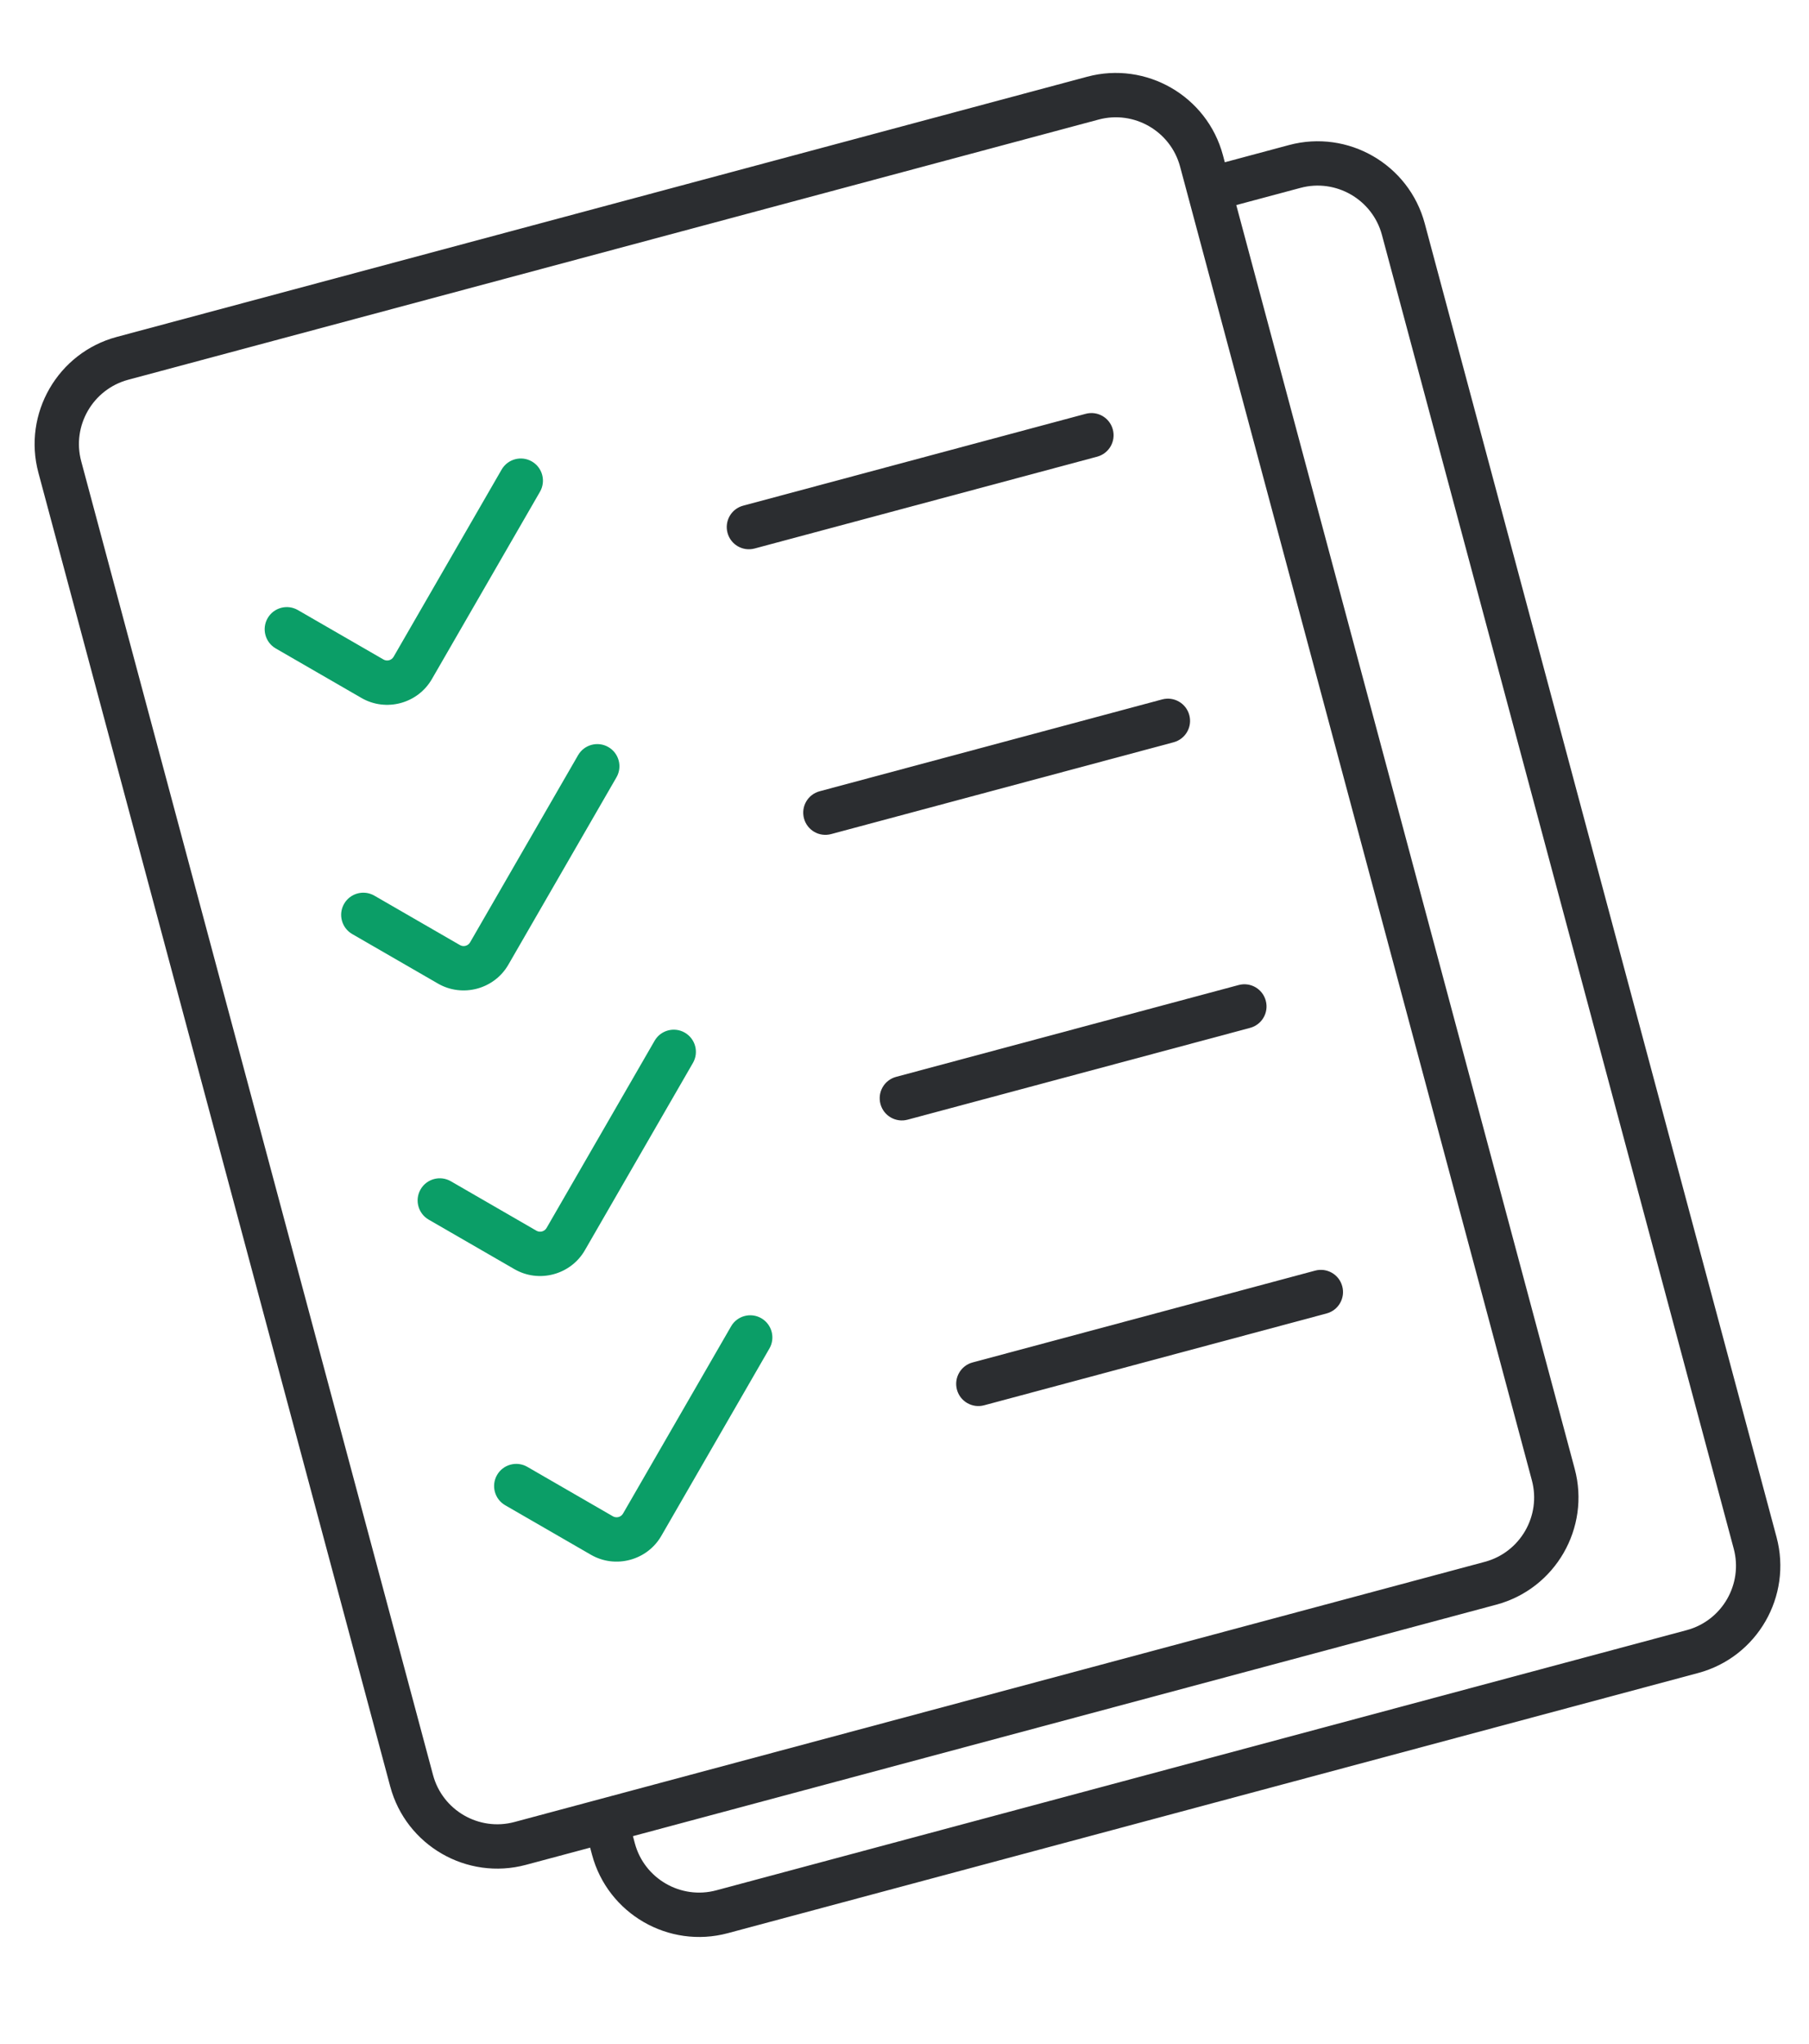 <?xml version="1.0" encoding="UTF-8"?> <svg xmlns="http://www.w3.org/2000/svg" width="62" height="70" viewBox="0 0 62 70" fill="none"><g clip-path="url(#clip0_1_505)"><g clip-path="url(#clip1_1_505)"><path d="M44.179 4.968L41.978 5.558L41.913 5.313C41.371 3.291 39.284 2.086 37.261 2.628L4.002 11.54C1.979 12.081 0.774 14.168 1.316 16.191L13.374 61.189C13.915 63.212 16.002 64.416 18.025 63.874L20.226 63.285L20.291 63.529C20.833 65.552 22.92 66.757 24.943 66.215L58.202 57.303C60.225 56.761 61.43 54.674 60.888 52.651L48.83 7.653C48.288 5.631 46.202 4.426 44.179 4.968ZM14.841 60.796L2.783 15.797C2.458 14.584 3.182 13.332 4.395 13.007L37.654 4.095C38.867 3.77 40.12 4.493 40.445 5.706L52.502 50.704C52.827 51.917 52.104 53.17 50.891 53.495L17.631 62.407C16.418 62.732 15.166 62.009 14.841 60.796ZM59.42 53.045C59.745 54.258 59.022 55.51 57.809 55.835L24.549 64.747C23.336 65.072 22.083 64.349 21.758 63.136L21.693 62.891L51.284 54.962C53.307 54.42 54.512 52.334 53.97 50.311L42.371 7.024L44.572 6.435C45.785 6.11 47.038 6.833 47.363 8.046L59.42 53.045ZM24.934 18.25C24.825 17.844 25.065 17.428 25.471 17.32L37.21 14.174C37.616 14.065 38.031 14.305 38.14 14.711C38.249 15.117 38.009 15.533 37.603 15.642L25.864 18.787C25.458 18.896 25.043 18.656 24.934 18.25ZM27.555 28.032C27.446 27.626 27.686 27.211 28.092 27.102L39.831 23.956C40.237 23.848 40.652 24.088 40.761 24.494C40.87 24.899 40.63 25.315 40.224 25.424L28.485 28.569C28.079 28.678 27.664 28.438 27.555 28.032ZM30.176 37.814C30.067 37.408 30.307 36.993 30.713 36.884L42.452 33.739C42.858 33.63 43.273 33.87 43.382 34.276C43.491 34.682 43.251 35.097 42.845 35.206L31.107 38.351C30.701 38.46 30.285 38.22 30.176 37.814ZM32.797 47.597C32.689 47.191 32.928 46.775 33.334 46.666L45.073 43.521C45.479 43.412 45.895 43.652 46.003 44.058C46.112 44.464 45.872 44.88 45.466 44.988L33.728 48.134C33.322 48.242 32.906 48.002 32.797 47.597Z" fill="#2B2D30"></path><path d="M9.45 22.21C9.088 22.001 8.963 21.536 9.173 21.173C9.382 20.811 9.847 20.686 10.209 20.896L13.143 22.589C13.264 22.659 13.42 22.617 13.49 22.496L17.192 16.084C17.402 15.721 17.866 15.596 18.229 15.806C18.592 16.015 18.716 16.48 18.507 16.843L14.805 23.255C14.562 23.679 14.166 23.964 13.729 24.081C13.291 24.198 12.806 24.15 12.384 23.904L9.45 22.21ZM12.072 31.993C11.709 31.783 11.584 31.318 11.794 30.956C12.003 30.593 12.468 30.468 12.831 30.678L15.764 32.371C15.885 32.441 16.041 32.399 16.111 32.278L19.813 25.866C20.023 25.503 20.488 25.379 20.85 25.588C21.213 25.797 21.338 26.262 21.128 26.625L17.426 33.037C17.183 33.462 16.787 33.746 16.35 33.863C15.912 33.98 15.427 33.932 15.005 33.686L12.072 31.993ZM14.693 41.775C14.33 41.565 14.205 41.101 14.415 40.738C14.624 40.375 15.089 40.251 15.452 40.46L18.385 42.154C18.506 42.224 18.663 42.181 18.732 42.061L22.435 35.648C22.644 35.285 23.109 35.161 23.471 35.37C23.834 35.58 23.959 36.044 23.749 36.407L20.047 42.82C19.804 43.244 19.409 43.528 18.971 43.645C18.533 43.763 18.048 43.714 17.626 43.468L14.693 41.775ZM20.247 53.25L17.314 51.557C16.951 51.347 16.826 50.883 17.036 50.52C17.245 50.157 17.71 50.033 18.073 50.242L21.006 51.936C21.127 52.005 21.284 51.964 21.353 51.843L25.056 45.43C25.265 45.067 25.73 44.943 26.093 45.152C26.455 45.362 26.58 45.826 26.37 46.189L22.668 52.602C22.425 53.026 22.03 53.31 21.592 53.427C21.154 53.545 20.669 53.496 20.247 53.25Z" fill="#0B9E67"></path></g></g><defs><clipPath id="clip0_1_505"><rect width="61.667" height="69.167" fill="white" transform="translate(0.333 0.022)"></rect></clipPath><clipPath id="clip1_1_505"><rect width="61.667" height="69.167" fill="white" transform="translate(0.333 0.022)"></rect></clipPath></defs></svg> 